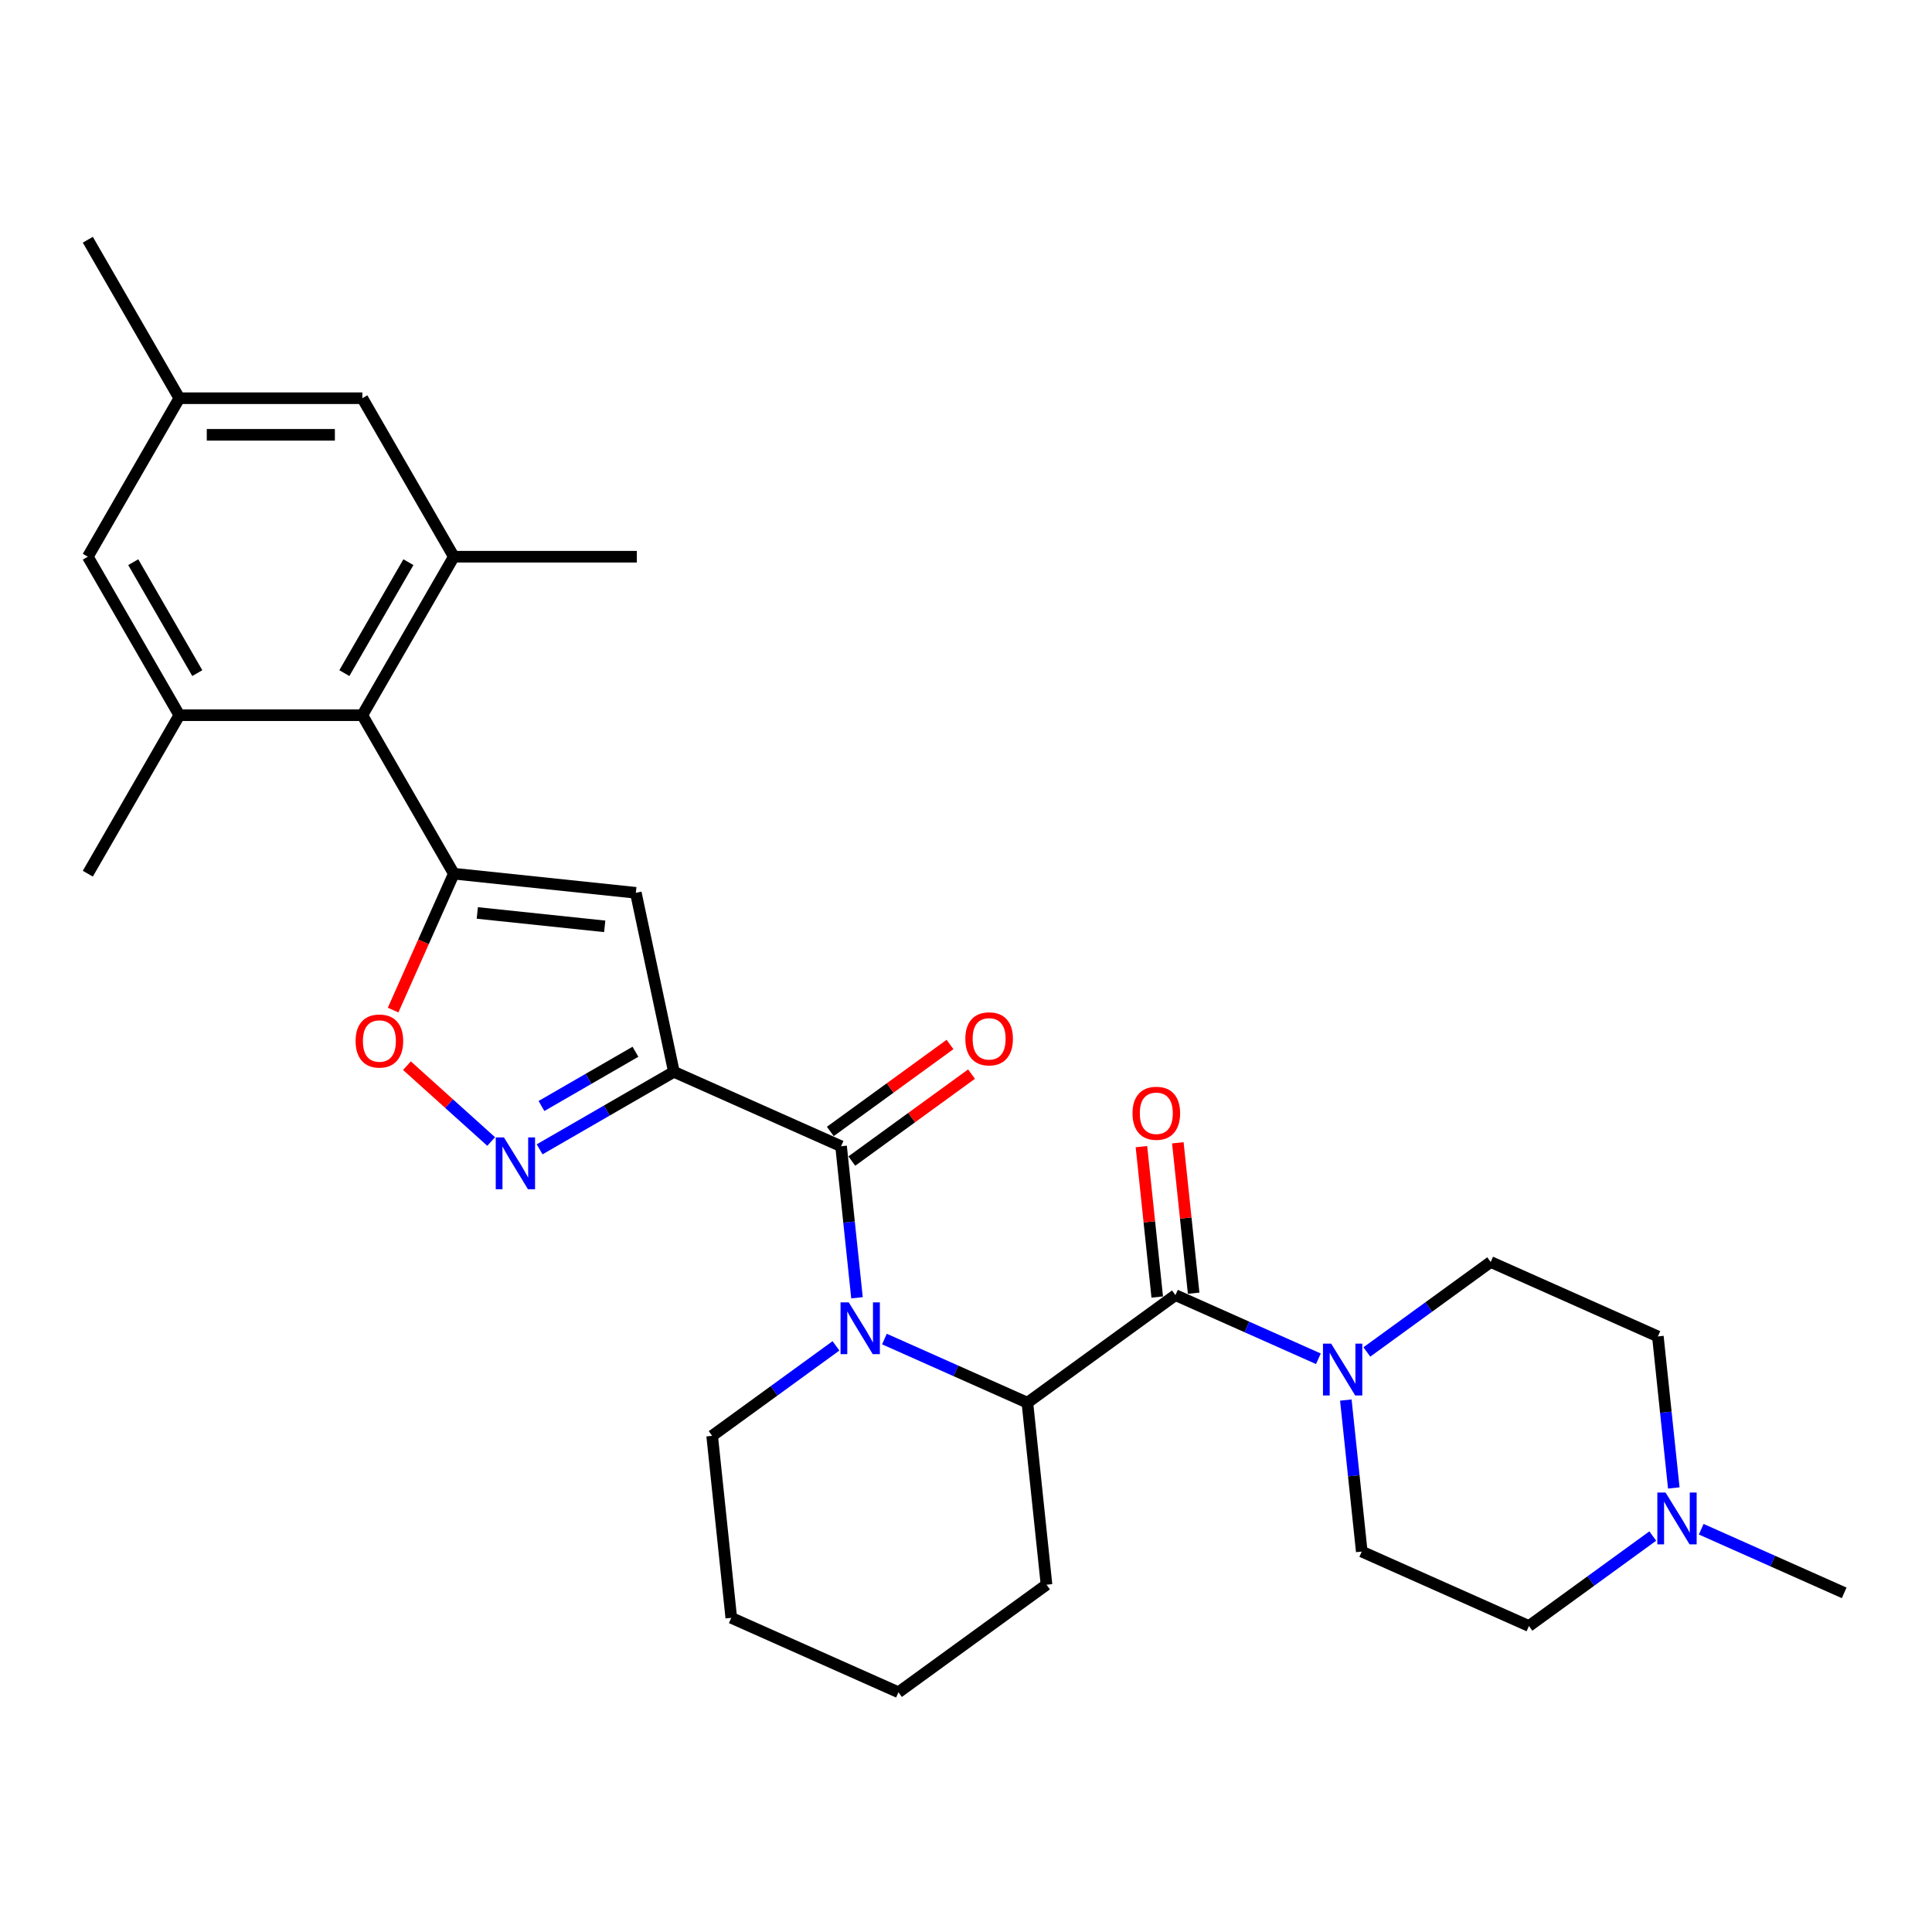 <?xml version='1.0' encoding='iso-8859-1'?>
<svg version='1.1' baseProfile='full'
              xmlns='http://www.w3.org/2000/svg'
                      xmlns:rdkit='http://www.rdkit.org/xml'
                      xmlns:xlink='http://www.w3.org/1999/xlink'
                  xml:space='preserve'
width='1000px' height='1000px' viewBox='0 0 1000 1000'>
<!-- END OF HEADER -->
<rect style='opacity:1.0;fill:#FFFFFF;stroke:none' width='1000' height='1000' x='0' y='0'> </rect>
<path class='bond-1' d='M 348.802,554.773 L 435.337,593.301' style='fill:none;fill-rule:evenodd;stroke:#000000;stroke-width:6px;stroke-linecap:butt;stroke-linejoin:miter;stroke-opacity:1' />
<path class='bond-3' d='M 348.802,554.773 L 329.108,462.119' style='fill:none;fill-rule:evenodd;stroke:#000000;stroke-width:6px;stroke-linecap:butt;stroke-linejoin:miter;stroke-opacity:1' />
<path class='bond-4' d='M 348.802,554.773 L 314.056,574.834' style='fill:none;fill-rule:evenodd;stroke:#000000;stroke-width:6px;stroke-linecap:butt;stroke-linejoin:miter;stroke-opacity:1' />
<path class='bond-4' d='M 314.056,574.834 L 279.31,594.894' style='fill:none;fill-rule:evenodd;stroke:#0000FF;stroke-width:6px;stroke-linecap:butt;stroke-linejoin:miter;stroke-opacity:1' />
<path class='bond-4' d='M 328.906,544.385 L 304.584,558.427' style='fill:none;fill-rule:evenodd;stroke:#000000;stroke-width:6px;stroke-linecap:butt;stroke-linejoin:miter;stroke-opacity:1' />
<path class='bond-4' d='M 304.584,558.427 L 280.262,572.469' style='fill:none;fill-rule:evenodd;stroke:#0000FF;stroke-width:6px;stroke-linecap:butt;stroke-linejoin:miter;stroke-opacity:1' />
<path class='bond-0' d='M 443.58,671.725 L 439.458,632.513' style='fill:none;fill-rule:evenodd;stroke:#0000FF;stroke-width:6px;stroke-linecap:butt;stroke-linejoin:miter;stroke-opacity:1' />
<path class='bond-0' d='M 439.458,632.513 L 435.337,593.301' style='fill:none;fill-rule:evenodd;stroke:#000000;stroke-width:6px;stroke-linecap:butt;stroke-linejoin:miter;stroke-opacity:1' />
<path class='bond-6' d='M 457.78,693.09 L 494.776,709.562' style='fill:none;fill-rule:evenodd;stroke:#0000FF;stroke-width:6px;stroke-linecap:butt;stroke-linejoin:miter;stroke-opacity:1' />
<path class='bond-6' d='M 494.776,709.562 L 531.773,726.034' style='fill:none;fill-rule:evenodd;stroke:#000000;stroke-width:6px;stroke-linecap:butt;stroke-linejoin:miter;stroke-opacity:1' />
<path class='bond-22' d='M 432.697,696.618 L 400.651,719.901' style='fill:none;fill-rule:evenodd;stroke:#0000FF;stroke-width:6px;stroke-linecap:butt;stroke-linejoin:miter;stroke-opacity:1' />
<path class='bond-22' d='M 400.651,719.901 L 368.605,743.183' style='fill:none;fill-rule:evenodd;stroke:#000000;stroke-width:6px;stroke-linecap:butt;stroke-linejoin:miter;stroke-opacity:1' />
<path class='bond-15' d='M 440.905,600.964 L 471.88,578.459' style='fill:none;fill-rule:evenodd;stroke:#000000;stroke-width:6px;stroke-linecap:butt;stroke-linejoin:miter;stroke-opacity:1' />
<path class='bond-15' d='M 471.88,578.459 L 502.856,555.954' style='fill:none;fill-rule:evenodd;stroke:#FF0000;stroke-width:6px;stroke-linecap:butt;stroke-linejoin:miter;stroke-opacity:1' />
<path class='bond-15' d='M 429.769,585.637 L 460.745,563.132' style='fill:none;fill-rule:evenodd;stroke:#000000;stroke-width:6px;stroke-linecap:butt;stroke-linejoin:miter;stroke-opacity:1' />
<path class='bond-15' d='M 460.745,563.132 L 491.72,540.627' style='fill:none;fill-rule:evenodd;stroke:#FF0000;stroke-width:6px;stroke-linecap:butt;stroke-linejoin:miter;stroke-opacity:1' />
<path class='bond-2' d='M 234.903,452.218 L 329.108,462.119' style='fill:none;fill-rule:evenodd;stroke:#000000;stroke-width:6px;stroke-linecap:butt;stroke-linejoin:miter;stroke-opacity:1' />
<path class='bond-2' d='M 247.053,472.544 L 312.997,479.475' style='fill:none;fill-rule:evenodd;stroke:#000000;stroke-width:6px;stroke-linecap:butt;stroke-linejoin:miter;stroke-opacity:1' />
<path class='bond-8' d='M 234.903,452.218 L 187.541,370.184' style='fill:none;fill-rule:evenodd;stroke:#000000;stroke-width:6px;stroke-linecap:butt;stroke-linejoin:miter;stroke-opacity:1' />
<path class='bond-30' d='M 234.903,452.218 L 219.186,487.519' style='fill:none;fill-rule:evenodd;stroke:#000000;stroke-width:6px;stroke-linecap:butt;stroke-linejoin:miter;stroke-opacity:1' />
<path class='bond-30' d='M 219.186,487.519 L 203.469,522.82' style='fill:none;fill-rule:evenodd;stroke:#FF0000;stroke-width:6px;stroke-linecap:butt;stroke-linejoin:miter;stroke-opacity:1' />
<path class='bond-7' d='M 254.227,590.843 L 232.431,571.218' style='fill:none;fill-rule:evenodd;stroke:#0000FF;stroke-width:6px;stroke-linecap:butt;stroke-linejoin:miter;stroke-opacity:1' />
<path class='bond-7' d='M 232.431,571.218 L 210.635,551.592' style='fill:none;fill-rule:evenodd;stroke:#FF0000;stroke-width:6px;stroke-linecap:butt;stroke-linejoin:miter;stroke-opacity:1' />
<path class='bond-5' d='M 608.406,670.356 L 531.773,726.034' style='fill:none;fill-rule:evenodd;stroke:#000000;stroke-width:6px;stroke-linecap:butt;stroke-linejoin:miter;stroke-opacity:1' />
<path class='bond-9' d='M 608.406,670.356 L 645.403,686.828' style='fill:none;fill-rule:evenodd;stroke:#000000;stroke-width:6px;stroke-linecap:butt;stroke-linejoin:miter;stroke-opacity:1' />
<path class='bond-9' d='M 645.403,686.828 L 682.4,703.3' style='fill:none;fill-rule:evenodd;stroke:#0000FF;stroke-width:6px;stroke-linecap:butt;stroke-linejoin:miter;stroke-opacity:1' />
<path class='bond-16' d='M 617.827,669.366 L 613.735,630.438' style='fill:none;fill-rule:evenodd;stroke:#000000;stroke-width:6px;stroke-linecap:butt;stroke-linejoin:miter;stroke-opacity:1' />
<path class='bond-16' d='M 613.735,630.438 L 609.644,591.51' style='fill:none;fill-rule:evenodd;stroke:#FF0000;stroke-width:6px;stroke-linecap:butt;stroke-linejoin:miter;stroke-opacity:1' />
<path class='bond-16' d='M 598.986,671.346 L 594.894,632.419' style='fill:none;fill-rule:evenodd;stroke:#000000;stroke-width:6px;stroke-linecap:butt;stroke-linejoin:miter;stroke-opacity:1' />
<path class='bond-16' d='M 594.894,632.419 L 590.803,593.491' style='fill:none;fill-rule:evenodd;stroke:#FF0000;stroke-width:6px;stroke-linecap:butt;stroke-linejoin:miter;stroke-opacity:1' />
<path class='bond-23' d='M 531.773,726.034 L 541.674,820.239' style='fill:none;fill-rule:evenodd;stroke:#000000;stroke-width:6px;stroke-linecap:butt;stroke-linejoin:miter;stroke-opacity:1' />
<path class='bond-10' d='M 187.541,370.184 L 234.903,288.151' style='fill:none;fill-rule:evenodd;stroke:#000000;stroke-width:6px;stroke-linecap:butt;stroke-linejoin:miter;stroke-opacity:1' />
<path class='bond-10' d='M 178.238,348.407 L 211.392,290.983' style='fill:none;fill-rule:evenodd;stroke:#000000;stroke-width:6px;stroke-linecap:butt;stroke-linejoin:miter;stroke-opacity:1' />
<path class='bond-11' d='M 187.541,370.184 L 92.817,370.184' style='fill:none;fill-rule:evenodd;stroke:#000000;stroke-width:6px;stroke-linecap:butt;stroke-linejoin:miter;stroke-opacity:1' />
<path class='bond-17' d='M 707.483,699.772 L 739.529,676.489' style='fill:none;fill-rule:evenodd;stroke:#0000FF;stroke-width:6px;stroke-linecap:butt;stroke-linejoin:miter;stroke-opacity:1' />
<path class='bond-17' d='M 739.529,676.489 L 771.575,653.207' style='fill:none;fill-rule:evenodd;stroke:#000000;stroke-width:6px;stroke-linecap:butt;stroke-linejoin:miter;stroke-opacity:1' />
<path class='bond-18' d='M 696.6,724.665 L 700.721,763.877' style='fill:none;fill-rule:evenodd;stroke:#0000FF;stroke-width:6px;stroke-linecap:butt;stroke-linejoin:miter;stroke-opacity:1' />
<path class='bond-18' d='M 700.721,763.877 L 704.843,803.089' style='fill:none;fill-rule:evenodd;stroke:#000000;stroke-width:6px;stroke-linecap:butt;stroke-linejoin:miter;stroke-opacity:1' />
<path class='bond-13' d='M 234.903,288.151 L 187.541,206.117' style='fill:none;fill-rule:evenodd;stroke:#000000;stroke-width:6px;stroke-linecap:butt;stroke-linejoin:miter;stroke-opacity:1' />
<path class='bond-25' d='M 234.903,288.151 L 329.627,288.151' style='fill:none;fill-rule:evenodd;stroke:#000000;stroke-width:6px;stroke-linecap:butt;stroke-linejoin:miter;stroke-opacity:1' />
<path class='bond-14' d='M 92.817,370.184 L 45.455,288.151' style='fill:none;fill-rule:evenodd;stroke:#000000;stroke-width:6px;stroke-linecap:butt;stroke-linejoin:miter;stroke-opacity:1' />
<path class='bond-14' d='M 102.119,348.407 L 68.966,290.983' style='fill:none;fill-rule:evenodd;stroke:#000000;stroke-width:6px;stroke-linecap:butt;stroke-linejoin:miter;stroke-opacity:1' />
<path class='bond-24' d='M 92.817,370.184 L 45.455,452.218' style='fill:none;fill-rule:evenodd;stroke:#000000;stroke-width:6px;stroke-linecap:butt;stroke-linejoin:miter;stroke-opacity:1' />
<path class='bond-12' d='M 855.469,795.051 L 823.423,818.334' style='fill:none;fill-rule:evenodd;stroke:#0000FF;stroke-width:6px;stroke-linecap:butt;stroke-linejoin:miter;stroke-opacity:1' />
<path class='bond-12' d='M 823.423,818.334 L 791.377,841.617' style='fill:none;fill-rule:evenodd;stroke:#000000;stroke-width:6px;stroke-linecap:butt;stroke-linejoin:miter;stroke-opacity:1' />
<path class='bond-26' d='M 880.552,791.523 L 917.549,807.995' style='fill:none;fill-rule:evenodd;stroke:#0000FF;stroke-width:6px;stroke-linecap:butt;stroke-linejoin:miter;stroke-opacity:1' />
<path class='bond-26' d='M 917.549,807.995 L 954.545,824.467' style='fill:none;fill-rule:evenodd;stroke:#000000;stroke-width:6px;stroke-linecap:butt;stroke-linejoin:miter;stroke-opacity:1' />
<path class='bond-33' d='M 866.352,770.159 L 862.231,730.946' style='fill:none;fill-rule:evenodd;stroke:#0000FF;stroke-width:6px;stroke-linecap:butt;stroke-linejoin:miter;stroke-opacity:1' />
<path class='bond-33' d='M 862.231,730.946 L 858.109,691.734' style='fill:none;fill-rule:evenodd;stroke:#000000;stroke-width:6px;stroke-linecap:butt;stroke-linejoin:miter;stroke-opacity:1' />
<path class='bond-32' d='M 187.541,206.117 L 92.817,206.117' style='fill:none;fill-rule:evenodd;stroke:#000000;stroke-width:6px;stroke-linecap:butt;stroke-linejoin:miter;stroke-opacity:1' />
<path class='bond-32' d='M 173.332,225.062 L 107.025,225.062' style='fill:none;fill-rule:evenodd;stroke:#000000;stroke-width:6px;stroke-linecap:butt;stroke-linejoin:miter;stroke-opacity:1' />
<path class='bond-19' d='M 45.455,288.151 L 92.817,206.117' style='fill:none;fill-rule:evenodd;stroke:#000000;stroke-width:6px;stroke-linecap:butt;stroke-linejoin:miter;stroke-opacity:1' />
<path class='bond-21' d='M 771.575,653.207 L 858.109,691.734' style='fill:none;fill-rule:evenodd;stroke:#000000;stroke-width:6px;stroke-linecap:butt;stroke-linejoin:miter;stroke-opacity:1' />
<path class='bond-20' d='M 704.843,803.089 L 791.377,841.617' style='fill:none;fill-rule:evenodd;stroke:#000000;stroke-width:6px;stroke-linecap:butt;stroke-linejoin:miter;stroke-opacity:1' />
<path class='bond-27' d='M 92.817,206.117 L 45.455,124.084' style='fill:none;fill-rule:evenodd;stroke:#000000;stroke-width:6px;stroke-linecap:butt;stroke-linejoin:miter;stroke-opacity:1' />
<path class='bond-28' d='M 368.605,743.183 L 378.506,837.389' style='fill:none;fill-rule:evenodd;stroke:#000000;stroke-width:6px;stroke-linecap:butt;stroke-linejoin:miter;stroke-opacity:1' />
<path class='bond-31' d='M 541.674,820.239 L 465.041,875.916' style='fill:none;fill-rule:evenodd;stroke:#000000;stroke-width:6px;stroke-linecap:butt;stroke-linejoin:miter;stroke-opacity:1' />
<path class='bond-29' d='M 378.506,837.389 L 465.041,875.916' style='fill:none;fill-rule:evenodd;stroke:#000000;stroke-width:6px;stroke-linecap:butt;stroke-linejoin:miter;stroke-opacity:1' />
<path  class='atom-1' d='M 439.309 674.093
L 448.099 688.302
Q 448.97 689.704, 450.372 692.242
Q 451.774 694.781, 451.85 694.932
L 451.85 674.093
L 455.412 674.093
L 455.412 700.919
L 451.736 700.919
L 442.302 685.384
Q 441.203 683.565, 440.028 681.482
Q 438.892 679.398, 438.551 678.753
L 438.551 700.919
L 435.065 700.919
L 435.065 674.093
L 439.309 674.093
' fill='#0000FF'/>
<path  class='atom-5' d='M 260.839 588.722
L 269.629 602.931
Q 270.501 604.333, 271.903 606.871
Q 273.305 609.41, 273.38 609.561
L 273.38 588.722
L 276.942 588.722
L 276.942 615.548
L 273.267 615.548
L 263.832 600.013
Q 262.733 598.195, 261.559 596.111
Q 260.422 594.027, 260.081 593.383
L 260.081 615.548
L 256.595 615.548
L 256.595 588.722
L 260.839 588.722
' fill='#0000FF'/>
<path  class='atom-8' d='M 184.061 538.828
Q 184.061 532.387, 187.244 528.787
Q 190.426 525.188, 196.375 525.188
Q 202.324 525.188, 205.506 528.787
Q 208.689 532.387, 208.689 538.828
Q 208.689 545.345, 205.468 549.058
Q 202.248 552.734, 196.375 552.734
Q 190.464 552.734, 187.244 549.058
Q 184.061 545.383, 184.061 538.828
M 196.375 549.702
Q 200.467 549.702, 202.665 546.974
Q 204.9 544.208, 204.9 538.828
Q 204.9 533.561, 202.665 530.909
Q 200.467 528.219, 196.375 528.219
Q 192.283 528.219, 190.047 530.871
Q 187.85 533.524, 187.85 538.828
Q 187.85 544.246, 190.047 546.974
Q 192.283 549.702, 196.375 549.702
' fill='#FF0000'/>
<path  class='atom-10' d='M 689.011 695.471
L 697.802 709.68
Q 698.673 711.082, 700.075 713.62
Q 701.477 716.159, 701.553 716.31
L 701.553 695.471
L 705.115 695.471
L 705.115 722.297
L 701.439 722.297
L 692.005 706.762
Q 690.906 704.944, 689.731 702.86
Q 688.595 700.776, 688.254 700.132
L 688.254 722.297
L 684.768 722.297
L 684.768 695.471
L 689.011 695.471
' fill='#0000FF'/>
<path  class='atom-13' d='M 862.081 772.527
L 870.871 786.735
Q 871.743 788.137, 873.145 790.676
Q 874.547 793.214, 874.622 793.366
L 874.622 772.527
L 878.184 772.527
L 878.184 799.353
L 874.509 799.353
L 865.074 783.818
Q 863.975 781.999, 862.801 779.915
Q 861.664 777.831, 861.323 777.187
L 861.323 799.353
L 857.837 799.353
L 857.837 772.527
L 862.081 772.527
' fill='#0000FF'/>
<path  class='atom-16' d='M 499.656 537.699
Q 499.656 531.258, 502.839 527.658
Q 506.022 524.059, 511.97 524.059
Q 517.919 524.059, 521.102 527.658
Q 524.284 531.258, 524.284 537.699
Q 524.284 544.216, 521.064 547.929
Q 517.843 551.605, 511.97 551.605
Q 506.06 551.605, 502.839 547.929
Q 499.656 544.254, 499.656 537.699
M 511.97 548.573
Q 516.062 548.573, 518.26 545.845
Q 520.495 543.079, 520.495 537.699
Q 520.495 532.432, 518.26 529.78
Q 516.062 527.09, 511.97 527.09
Q 507.878 527.09, 505.643 529.742
Q 503.445 532.395, 503.445 537.699
Q 503.445 543.117, 505.643 545.845
Q 507.878 548.573, 511.97 548.573
' fill='#FF0000'/>
<path  class='atom-17' d='M 586.191 576.227
Q 586.191 569.786, 589.374 566.186
Q 592.556 562.587, 598.505 562.587
Q 604.454 562.587, 607.636 566.186
Q 610.819 569.786, 610.819 576.227
Q 610.819 582.744, 607.599 586.457
Q 604.378 590.132, 598.505 590.132
Q 592.594 590.132, 589.374 586.457
Q 586.191 582.782, 586.191 576.227
M 598.505 587.101
Q 602.597 587.101, 604.795 584.373
Q 607.03 581.607, 607.03 576.227
Q 607.03 570.96, 604.795 568.308
Q 602.597 565.618, 598.505 565.618
Q 594.413 565.618, 592.177 568.27
Q 589.98 570.922, 589.98 576.227
Q 589.98 581.645, 592.177 584.373
Q 594.413 587.101, 598.505 587.101
' fill='#FF0000'/>
</svg>
